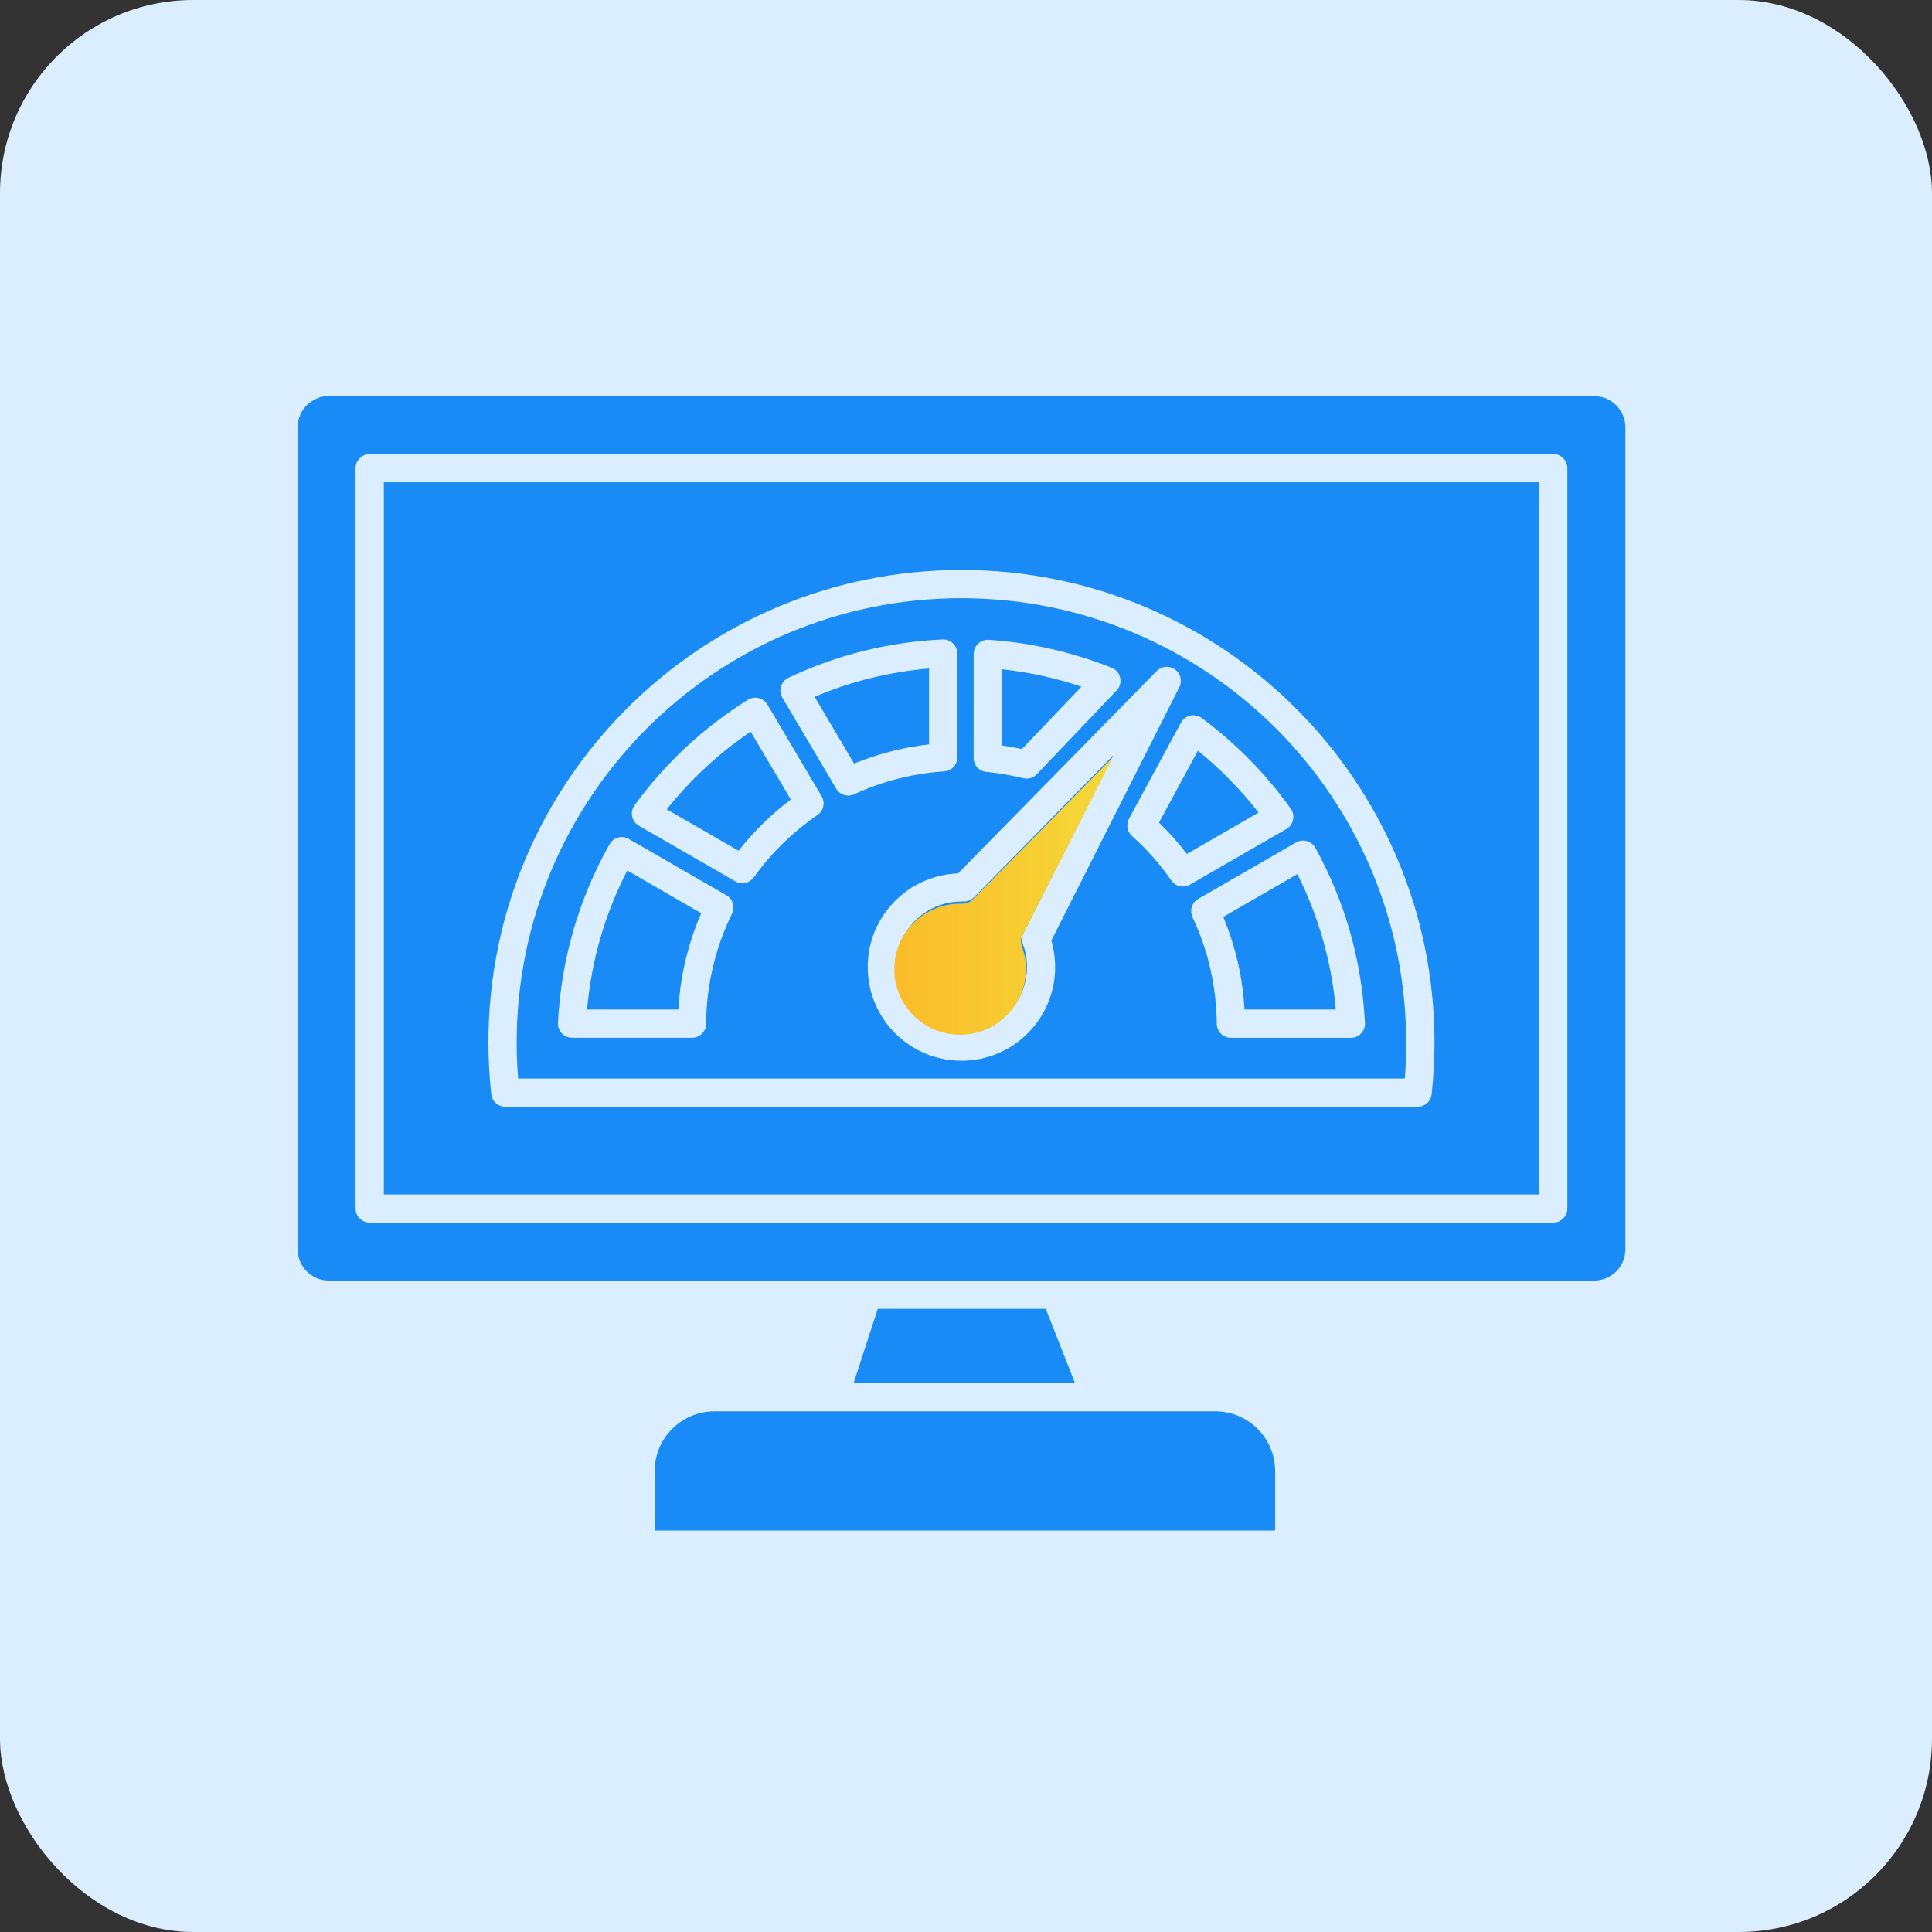 <svg width="200" height="200" viewBox="0 0 200 200" fill="none" xmlns="http://www.w3.org/2000/svg">
<rect x="0" y="0" width="200" height="200" fill="#333333" stroke="none"/>
<rect width="200" height="200" rx="20" fill="#DBEEFF"/>
<path fill-rule="evenodd" clip-rule="evenodd" d="M168.259 129.33V44.246C168.259 43.357 167.895 42.545 167.31 41.955C166.724 41.37 165.912 41.006 165.017 41.006L34.05 41C33.16 41 32.348 41.364 31.757 41.949C31.172 42.533 30.807 43.345 30.807 44.24V129.324C30.807 130.213 31.172 131.025 31.757 131.616C32.342 132.2 33.154 132.564 34.05 132.564H165.023C165.913 132.564 166.725 132.2 167.316 131.616C167.895 131.031 168.259 130.219 168.259 129.33ZM159.326 123.65H39.735V49.926H159.332L159.326 123.65ZM162.252 48.464V125.105C162.252 125.911 161.595 126.567 160.789 126.567H38.272C37.466 126.567 36.809 125.911 36.809 125.105V48.464C36.809 47.658 37.466 47.002 38.272 47.002H160.789C161.595 47.002 162.252 47.658 162.252 48.464ZM67.769 158.443H132.002V152.273C132.002 150.578 131.303 149.039 130.187 147.917C129.07 146.801 127.524 146.103 125.828 146.103H73.944C72.249 146.103 70.708 146.795 69.585 147.917C68.469 149.033 67.77 150.578 67.77 152.273L67.769 158.443ZM108.259 135.494H90.865L88.363 143.186H111.286L108.259 135.494ZM148.421 110.593C148.373 111.471 148.302 112.33 148.212 113.171C148.182 113.953 147.537 114.573 146.749 114.573H52.303V114.567C51.568 114.567 50.929 114.013 50.852 113.267C50.756 112.389 50.684 111.5 50.637 110.593C50.583 109.668 50.559 108.785 50.559 107.938C50.559 94.422 56.041 82.191 64.902 73.335C73.763 64.48 86.005 59.003 99.528 59.003C113.052 59.003 125.293 64.48 134.155 73.335C143.016 82.191 148.498 94.424 148.498 107.938C148.498 108.779 148.469 109.668 148.421 110.593ZM145.423 111.65H53.634C53.604 111.25 53.574 110.844 53.55 110.444C53.508 109.663 53.484 108.827 53.484 107.938C53.484 95.234 58.638 83.729 66.968 75.399C75.297 67.075 86.809 61.926 99.523 61.926C112.236 61.926 123.748 67.075 132.084 75.399C140.414 83.723 145.567 95.227 145.567 107.938C145.567 108.827 145.543 109.663 145.501 110.444C145.483 110.844 145.459 111.244 145.423 111.65ZM65.099 86.851L75.202 92.681C75.859 93.057 76.115 93.886 75.781 94.578C74.927 96.315 74.258 98.171 73.799 100.116C73.363 101.971 73.118 103.893 73.094 105.856C73.1 105.892 73.1 105.934 73.1 105.969C73.1 106.775 72.443 107.431 71.637 107.431H59.217V107.425H59.151C58.345 107.39 57.724 106.703 57.76 105.904C57.921 102.604 58.465 99.4 59.348 96.333C60.25 93.218 61.498 90.252 63.056 87.484C63.074 87.448 63.092 87.412 63.11 87.376C63.51 86.684 64.406 86.445 65.099 86.851ZM72.592 94.537C71.906 96.118 71.356 97.759 70.956 99.453C70.568 101.082 70.323 102.771 70.228 104.508H60.775C60.996 101.966 61.462 99.501 62.143 97.126C62.847 94.68 63.785 92.335 64.937 90.115L72.592 94.537ZM81.041 87.322C79.949 88.39 78.94 89.566 78.032 90.831L78.026 90.825C77.596 91.428 76.772 91.619 76.115 91.237L66.143 85.484C66.102 85.461 66.06 85.431 66.012 85.401C65.361 84.93 65.218 84.016 65.689 83.366C67.278 81.182 69.069 79.165 71.028 77.34C72.992 75.514 75.13 73.873 77.417 72.447L77.447 72.429C78.139 72.017 79.035 72.25 79.447 72.942L85.054 82.429C85.442 83.086 85.257 83.939 84.618 84.375C83.341 85.258 82.146 86.242 81.041 87.322ZM76.45 88.068L69.027 83.784C70.24 82.25 71.577 80.812 73.016 79.475C74.479 78.115 76.044 76.862 77.71 75.74L81.866 82.769C80.862 83.527 79.907 84.351 79.011 85.222C78.092 86.129 77.238 87.078 76.45 88.068ZM124.041 93.057L134.072 87.268C134.108 87.245 134.15 87.221 134.186 87.197C134.89 86.809 135.78 87.066 136.168 87.776C137.685 90.52 138.903 93.456 139.775 96.541C140.611 99.501 141.13 102.598 141.291 105.79C141.297 105.85 141.303 105.91 141.303 105.975C141.303 106.781 140.647 107.437 139.84 107.437H127.42V107.431C126.62 107.431 125.969 106.787 125.963 105.987C125.945 104.042 125.719 102.144 125.301 100.313C124.877 98.445 124.244 96.643 123.444 94.942H123.45C123.127 94.256 123.378 93.433 124.041 93.057ZM134.305 90.491C135.398 92.663 136.293 94.948 136.962 97.323C137.619 99.638 138.067 102.043 138.282 104.507H128.829C128.734 102.849 128.507 101.232 128.149 99.668C127.772 98.027 127.265 96.44 126.632 94.918L134.305 90.491ZM133.159 85.824L123.288 91.517C122.625 91.977 121.718 91.809 121.258 91.153C120.655 90.288 120.022 89.482 119.359 88.731C118.69 87.973 117.962 87.245 117.18 86.541C116.69 86.099 116.547 85.371 116.869 84.762L122.249 74.815C122.285 74.756 122.321 74.696 122.363 74.636C122.84 73.992 123.754 73.855 124.405 74.332C126.178 75.645 127.838 77.095 129.379 78.658C130.919 80.227 132.34 81.916 133.618 83.712C133.648 83.748 133.672 83.79 133.696 83.831C134.096 84.536 133.851 85.425 133.159 85.824ZM122.864 88.402C122.446 87.859 122.004 87.322 121.544 86.797C121.037 86.224 120.517 85.681 119.98 85.156L124.005 77.709C125.157 78.646 126.262 79.642 127.301 80.705C128.358 81.785 129.355 82.924 130.286 84.118L122.864 88.402ZM106.39 106.965C104.635 108.72 102.21 109.806 99.529 109.806C96.848 109.806 94.424 108.72 92.668 106.965C90.913 105.211 89.826 102.788 89.826 100.109C89.826 97.43 90.913 95.007 92.668 93.253C94.346 91.576 96.639 90.508 99.177 90.418L119.706 69.498C120.136 69.027 120.841 68.884 121.438 69.182C122.16 69.546 122.447 70.423 122.083 71.139L108.833 97.365C108.934 97.705 109.018 98.051 109.077 98.403C109.179 98.958 109.227 99.531 109.227 100.109C109.233 102.783 108.146 105.205 106.39 106.965ZM99.529 106.882C97.66 106.882 95.964 106.124 94.734 104.895C93.51 103.671 92.746 101.977 92.746 100.103C92.746 98.23 93.504 96.541 94.734 95.312C95.958 94.088 97.654 93.325 99.529 93.325C99.756 93.325 99.481 93.319 99.637 93.319H99.696C100.108 93.348 100.52 93.199 100.831 92.883L115.251 78.186L105.99 96.517C105.787 96.875 105.739 97.317 105.888 97.734C106.026 98.104 106.133 98.486 106.205 98.886C106.277 99.274 106.312 99.679 106.312 100.091C106.312 101.965 105.554 103.653 104.324 104.883C103.094 106.124 101.398 106.882 99.529 106.882ZM92.967 80.609C91.396 81.009 89.891 81.546 88.458 82.208C87.784 82.542 86.948 82.298 86.56 81.641L80.989 72.219C80.965 72.183 80.947 72.142 80.929 72.1C80.582 71.372 80.899 70.501 81.627 70.161C84.094 68.991 86.691 68.054 89.396 67.386C91.987 66.742 94.686 66.336 97.457 66.204C97.517 66.199 97.576 66.193 97.642 66.193C98.448 66.193 99.105 66.849 99.105 67.654V78.401C99.105 79.165 98.514 79.804 97.744 79.857C96.108 79.959 94.513 80.215 92.967 80.609ZM88.416 79.046L84.332 72.136C86.183 71.348 88.106 70.704 90.088 70.209C92.065 69.719 94.095 69.379 96.173 69.2V77.059C94.83 77.208 93.516 77.453 92.244 77.781C90.936 78.115 89.659 78.538 88.416 79.046ZM115.591 71.48L107.351 80.126C107.004 80.514 106.461 80.699 105.924 80.561C105.315 80.412 104.682 80.281 104.031 80.168C103.416 80.06 102.813 79.977 102.227 79.917C101.433 79.905 100.788 79.255 100.788 78.455L100.794 67.69C100.794 67.661 100.794 67.625 100.8 67.595C100.854 66.789 101.553 66.181 102.353 66.234C104.532 66.378 106.694 66.694 108.832 67.183C110.951 67.667 113.029 68.311 115.048 69.111C115.227 69.176 115.394 69.284 115.543 69.421C116.122 69.976 116.146 70.901 115.591 71.48ZM105.786 77.542C105.362 77.453 104.944 77.369 104.52 77.297C104.258 77.256 103.989 77.208 103.714 77.172L103.72 69.284C105.231 69.445 106.724 69.695 108.193 70.029C109.459 70.316 110.712 70.668 111.949 71.086L105.786 77.542Z" fill="#188BF6"/>
<path fill-rule="evenodd" clip-rule="evenodd" d="M99.391 107.116C97.513 107.116 95.809 106.357 94.572 105.128C93.342 103.904 92.574 102.208 92.574 100.334C92.574 98.46 93.336 96.77 94.572 95.54C95.803 94.317 97.507 93.552 99.391 93.552C99.619 93.552 99.343 93.546 99.499 93.546H99.559C99.974 93.576 100.388 93.427 100.7 93.111L115.193 78.407L105.885 96.746C105.681 97.104 105.633 97.546 105.783 97.964C105.921 98.334 106.029 98.716 106.101 99.116C106.173 99.504 106.209 99.91 106.209 100.322C106.209 102.197 105.447 103.886 104.21 105.116C102.974 106.357 101.27 107.116 99.391 107.116Z" fill="url(#paint0_linear_1222_3440)"/>
<defs>
<linearGradient id="paint0_linear_1222_3440" x1="91.755" y1="91.638" x2="115.501" y2="91.638" gradientUnits="userSpaceOnUse">
<stop stop-color="#FABB28"/>
<stop offset="1" stop-color="#F5D939"/>
</linearGradient>
</defs>
</svg>
